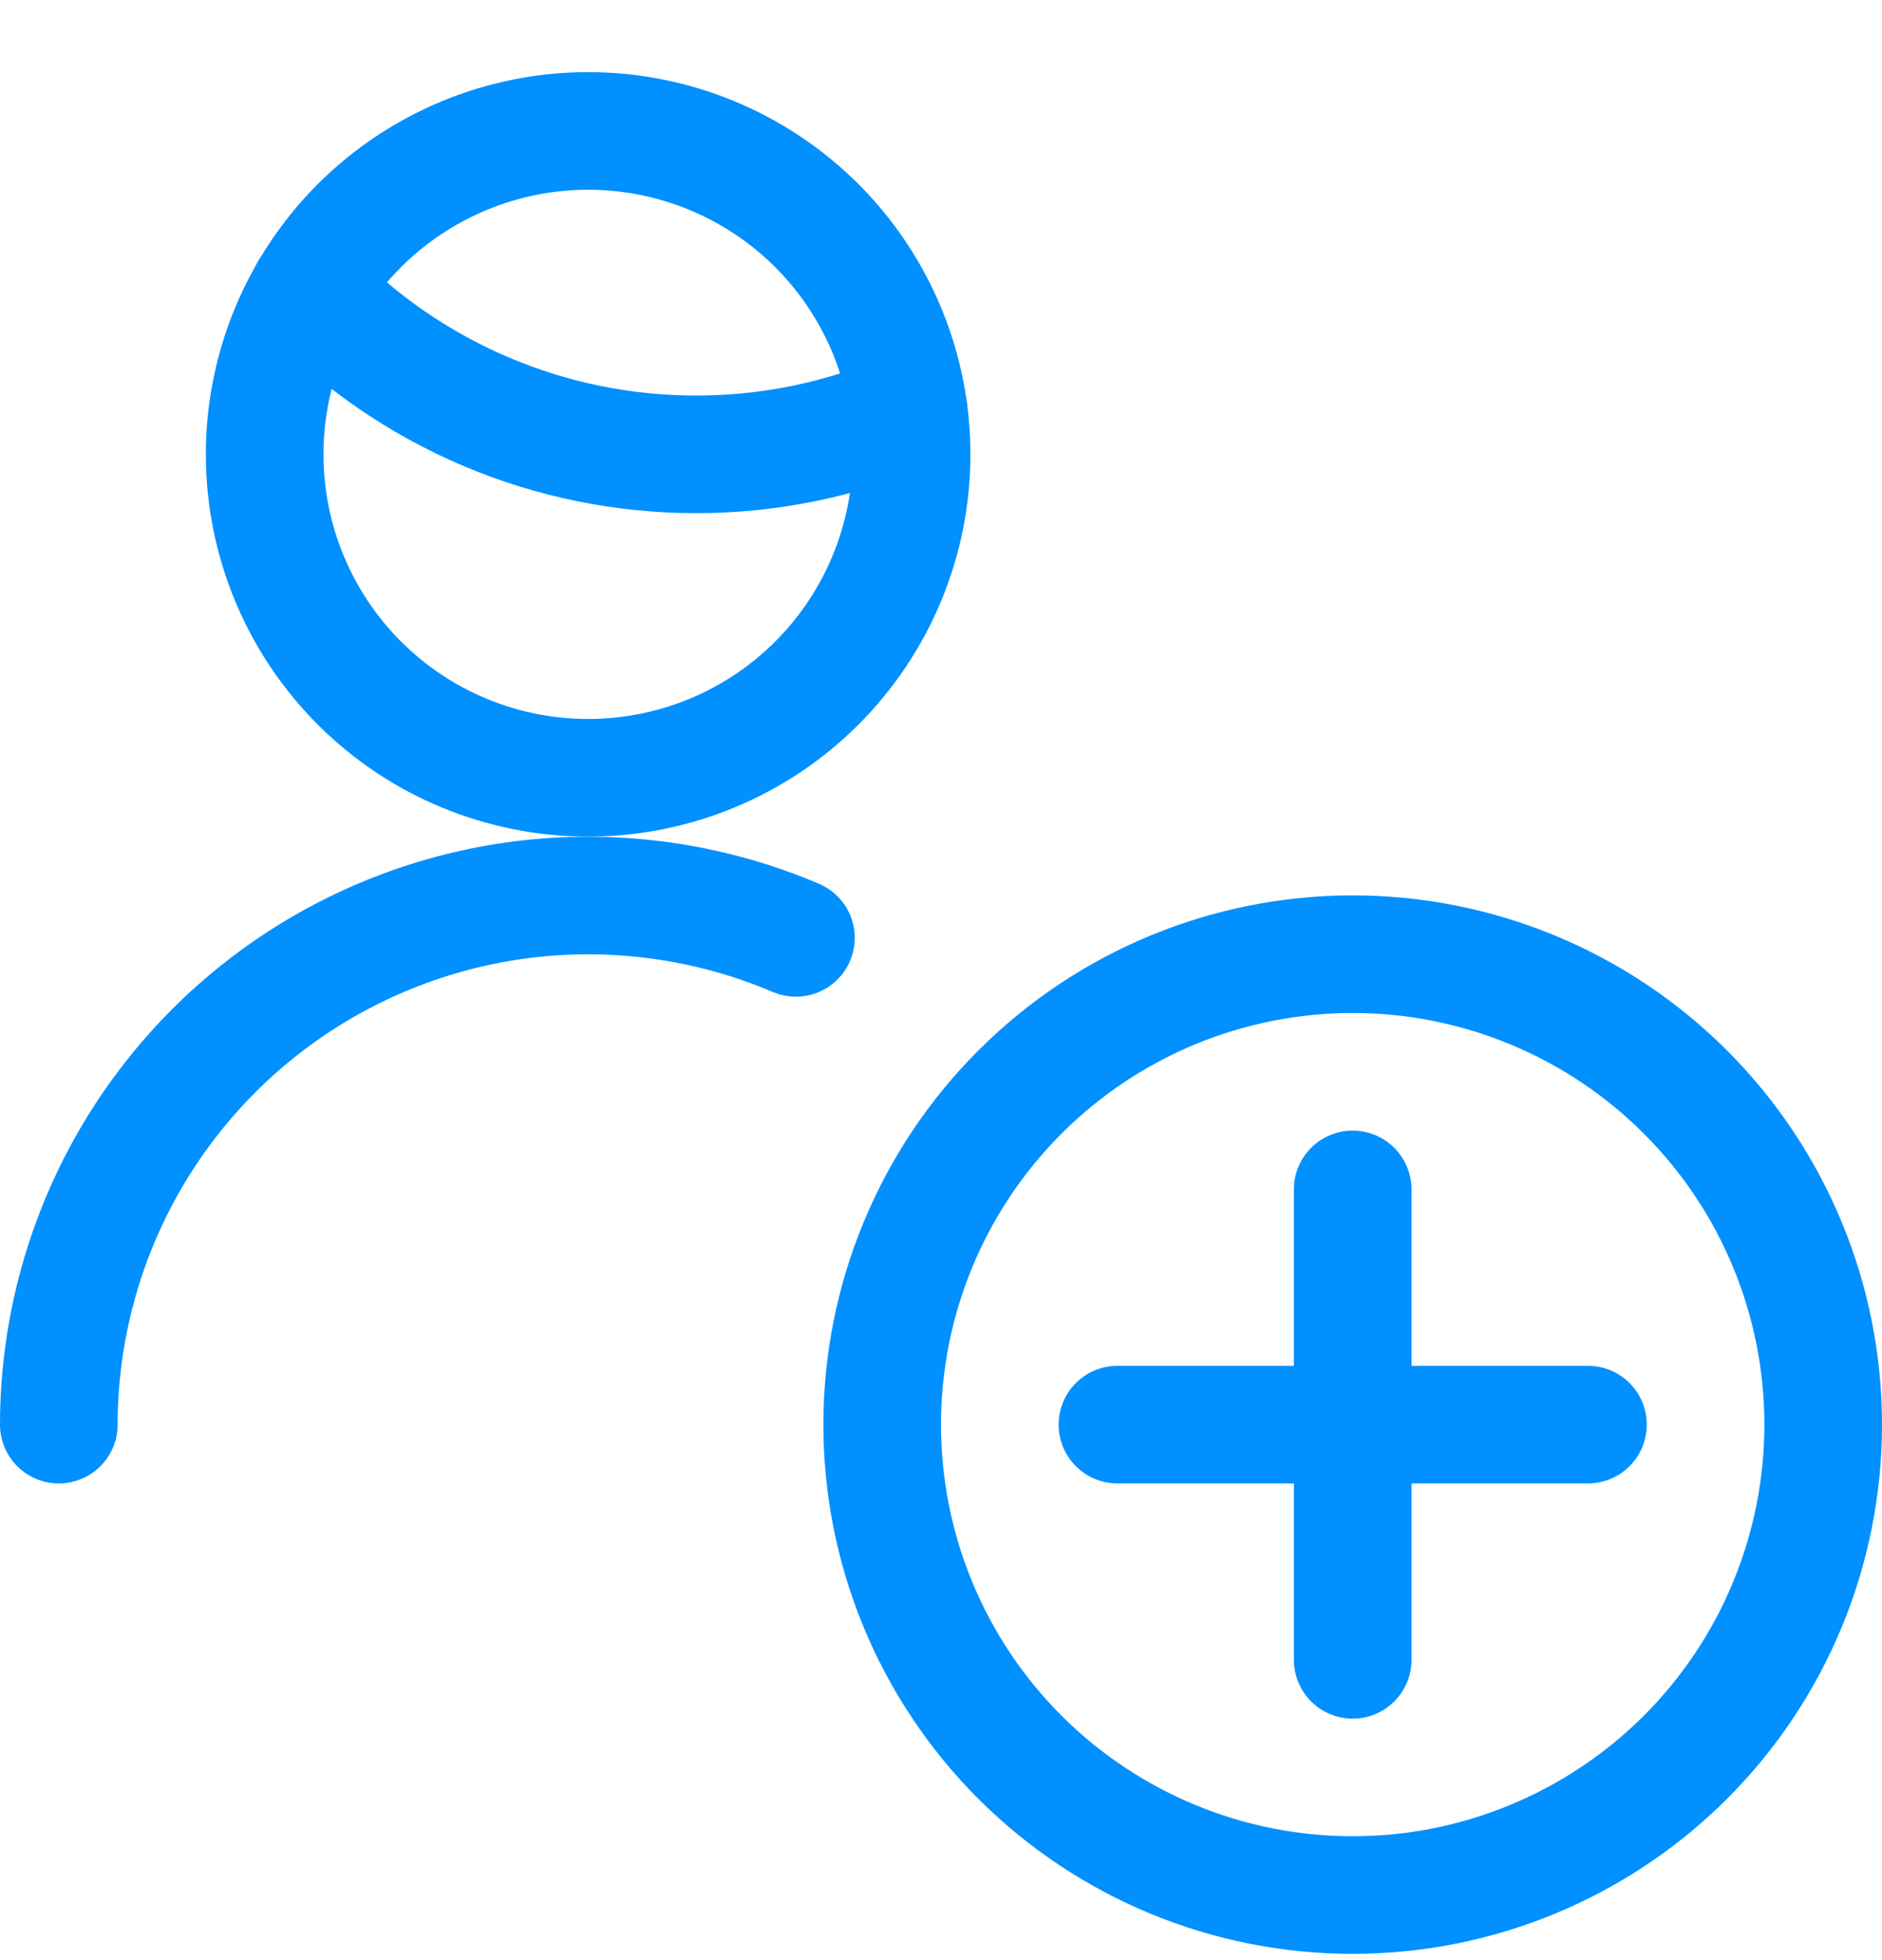 <svg width="24" height="25" viewBox="0 0 24 25" fill="none" xmlns="http://www.w3.org/2000/svg">
<g clip-path="url(#clip0_160_15346)">
<path d="M11.25 18.17C11.25 19.762 11.882 21.288 13.007 22.413C14.133 23.538 15.659 24.17 17.25 24.17C18.841 24.17 20.367 23.538 21.493 22.413C22.618 21.288 23.25 19.762 23.25 18.17C23.25 16.579 22.618 15.053 21.493 13.928C20.367 12.802 18.841 12.17 17.25 12.17C15.659 12.17 14.133 12.802 13.007 13.928C11.882 15.053 11.25 16.579 11.25 18.17Z" stroke="#0090FF" stroke-width="1.5" stroke-linecap="round" stroke-linejoin="round"/>
<path d="M17.25 15.17V21.17" stroke="#0090FF" stroke-width="1.5" stroke-linecap="round" stroke-linejoin="round"/>
<path d="M14.25 18.17H20.25" stroke="#0090FF" stroke-width="1.5" stroke-linecap="round" stroke-linejoin="round"/>
<path d="M0.75 18.17C0.751 17.054 1.028 15.956 1.557 14.973C2.086 13.991 2.85 13.155 3.781 12.54C4.713 11.925 5.782 11.55 6.893 11.449C8.004 11.349 9.123 11.525 10.15 11.962" stroke="#0090FF" stroke-width="1.5" stroke-linecap="round" stroke-linejoin="round"/>
<path d="M3.945 3.701C4.584 4.364 5.35 4.89 6.197 5.25C7.044 5.61 7.955 5.795 8.875 5.795C9.808 5.796 10.73 5.606 11.587 5.237" stroke="#0090FF" stroke-width="1.5" stroke-linecap="round" stroke-linejoin="round"/>
<path d="M3.375 5.795C3.375 6.889 3.81 7.938 4.583 8.712C5.357 9.486 6.406 9.92 7.5 9.92C8.594 9.92 9.643 9.486 10.417 8.712C11.19 7.938 11.625 6.889 11.625 5.795C11.625 4.701 11.19 3.652 10.417 2.878C9.643 2.105 8.594 1.67 7.5 1.67C6.406 1.67 5.357 2.105 4.583 2.878C3.81 3.652 3.375 4.701 3.375 5.795Z" stroke="#0090FF" stroke-width="1.5" stroke-linecap="round" stroke-linejoin="round"/>
</g>
<defs>
<clipPath id="clip0_160_15346">
<rect width="24" height="24" fill="white" transform="translate(0 0.92)"/>
</clipPath>
</defs>
</svg>
